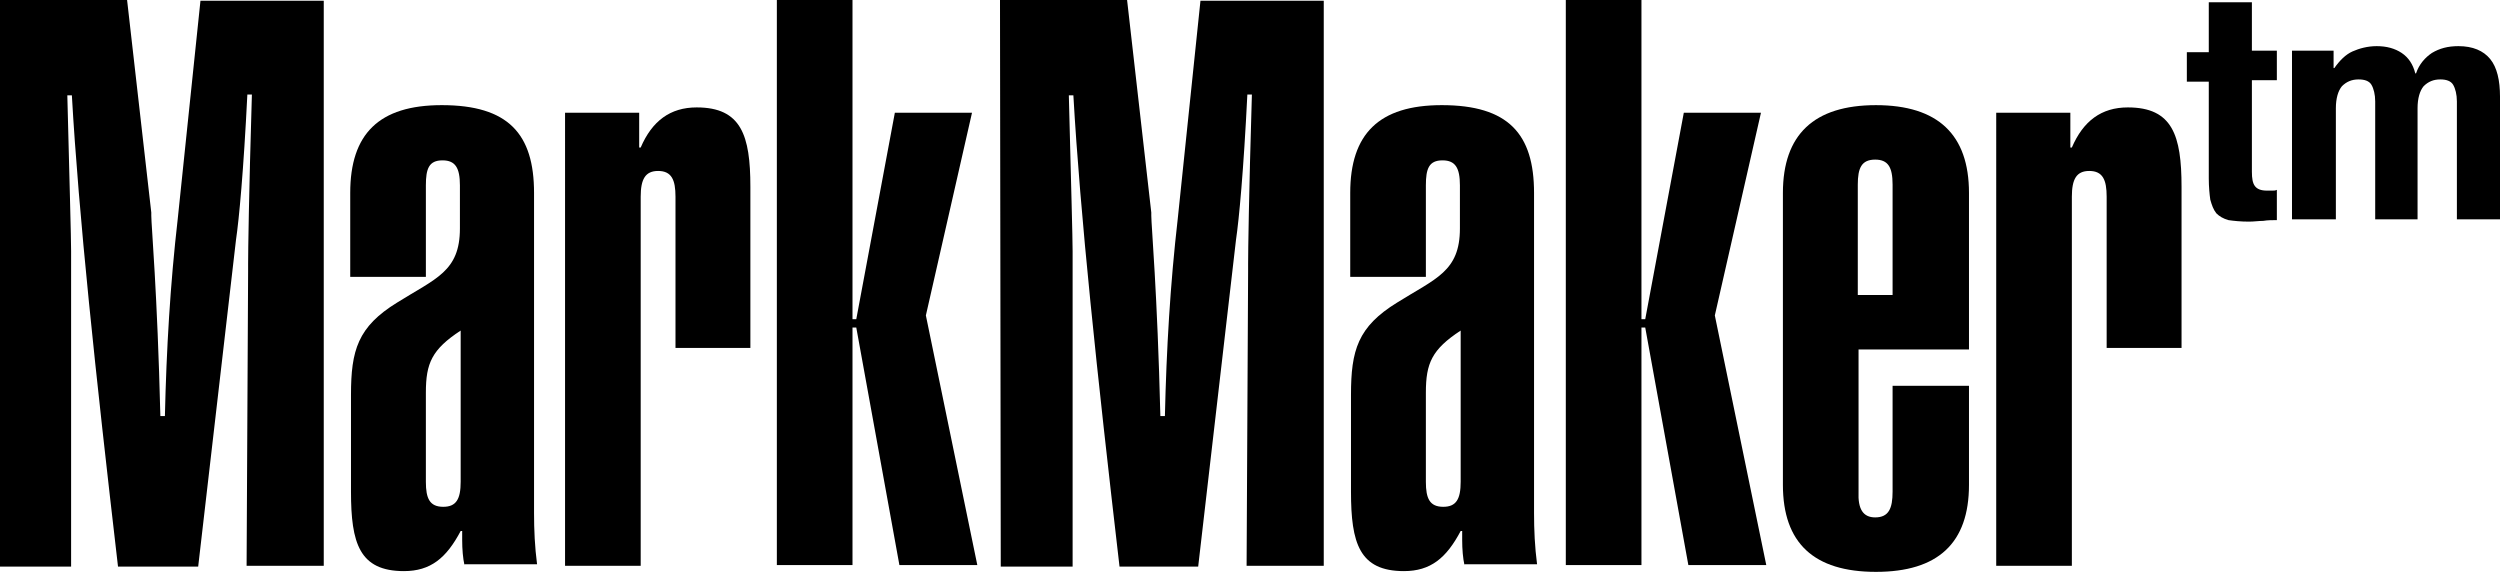 <?xml version="1.0" encoding="utf-8"?>
<!-- Generator: Adobe Illustrator 19.1.0, SVG Export Plug-In . SVG Version: 6.00 Build 0)  -->
<svg version="1.1" id="Layer_1" xmlns="http://www.w3.org/2000/svg" xmlns:xlink="http://www.w3.org/1999/xlink" x="0px" y="0px"
	 viewBox="-7302 7424.1 330.5 75.6" style="enable-background:new -7302 7424.1 330.5 75.6;" xml:space="preserve">
<style type="text/css">
	.st0{fill:#000000;}
</style>
<path class="st0" d="M-7302,7424.1h16.8l3.2,28.1c0,0,0,0.2,0,0.4c0,1.3,0.8,10.1,1.2,26.5h0.6c0.2-8.8,0.7-17.4,1.7-26.1l3-28.8
	h16.3v74.7h-10.2l0.2-38.9c0,0,0-0.4,0-1c0-1.7,0.1-9.1,0.5-22.4h-0.6c-0.5,10.1-1.1,16.5-1.5,19.2l-5,43.2h-10.6
	c-3-25.8-5.2-46.5-6.1-62.3h-0.6c0.3,11.9,0.5,18.8,0.5,20.6v41.7h-9.5v-74.9H-7302z"/>
<path class="st0" d="M-7240.6,7498.8c-0.2-0.9-0.3-2.1-0.3-3.3c0-0.4,0-0.8,0-1.2h-0.2c-1.9,3.6-4,5.3-7.5,5.3c-5.9,0-7-3.7-7-10.5
	v-12.8c0-5.9,0.9-9,6.1-12.2c5.1-3.2,8.3-4.1,8.3-9.8v-5.7c0-2.3-0.6-3.3-2.3-3.3c-1.8,0-2.2,1.1-2.2,3.3v12.1h-10v-11.1
	c0-7.8,3.8-11.6,12.1-11.6c8.8,0,12.2,3.8,12.2,11.6v42.3c0,2.3,0.1,4.5,0.4,6.8h-9.6V7498.8z M-7245.7,7487.8
	c0,2.2,0.5,3.3,2.3,3.3c1.7,0,2.3-1,2.3-3.3v-20c-3.8,2.5-4.6,4.3-4.6,8.2V7487.8z"/>
<path class="st0" d="M-7227.3,7439h9.8v4.6h0.2c1.5-3.5,3.9-5.3,7.4-5.3c5.9,0,7.1,3.7,7.1,10.5v21.3h-9.9v-20
	c0-2.2-0.5-3.4-2.3-3.4c-1.7,0-2.3,1.1-2.3,3.4v48.8h-10V7439z"/>
<path class="st0" d="M-7199.3,7424.1h10v42.2h0.5l5.1-27.3h10.2l-6.1,26.8l6.8,33h-10.3l-5.7-31.4h-0.5v31.4h-10V7424.1z"/>
<path class="st0" d="M-7169.8,7424.1h16.8l3.2,28.1c0,0,0,0.2,0,0.4c0,1.3,0.8,10.1,1.2,26.5h0.6c0.2-8.8,0.7-17.4,1.7-26.1l3-28.8
	h16.3v74.7h-10.2l0.2-38.9c0,0,0-0.4,0-1c0-1.7,0.1-9.1,0.5-22.4h-0.6c-0.5,10.1-1.1,16.5-1.5,19.2l-5,43.2h-10.4
	c-3-25.8-5.2-46.5-6.1-62.3h-0.6c0.3,11.9,0.5,18.8,0.5,20.6v41.7h-9.5L-7169.8,7424.1L-7169.8,7424.1z"/>
<path class="st0" d="M-7108.4,7498.8c-0.2-0.9-0.3-2.1-0.3-3.3c0-0.4,0-0.8,0-1.2h-0.2c-1.9,3.6-4,5.3-7.5,5.3c-5.9,0-7-3.7-7-10.5
	v-12.8c0-5.9,0.9-9,6.1-12.2c5.1-3.2,8.3-4.1,8.3-9.8v-5.7c0-2.3-0.6-3.3-2.3-3.3c-1.8,0-2.2,1.1-2.2,3.3v12.1h-10v-11.1
	c0-7.8,3.8-11.6,12.1-11.6c8.8,0,12.2,3.8,12.2,11.6v42.3c0,2.3,0.1,4.5,0.4,6.8h-9.6V7498.8z M-7113.5,7487.8
	c0,2.2,0.5,3.3,2.3,3.3c1.7,0,2.3-1,2.3-3.3v-20c-3.8,2.5-4.6,4.3-4.6,8.2C-7113.5,7476-7113.5,7487.8-7113.5,7487.8z"/>
<path class="st0" d="M-7095,7424.1h10v42.2h0.5l5.1-27.3h10.2l-6.1,26.8l6.8,33h-10.3l-5.7-31.4h-0.5v31.4h-10V7424.1z"/>
<path class="st0" d="M-7054.1,7492.5c1.8,0,2.3-1.2,2.3-3.4v-14h10.1v13.1c0,7.7-4.1,11.5-12.3,11.5s-12.3-3.8-12.3-11.5v-38.6
	c0-7.7,4.1-11.6,12.3-11.6s12.3,3.9,12.3,11.6v20.7h-14.6v18.8C-7056.4,7491.4-7055.7,7492.5-7054.1,7492.5z M-7051.8,7448.5
	c0-2.3-0.6-3.3-2.3-3.3c-1.8,0-2.3,1.1-2.3,3.3v14.6h4.6C-7051.8,7463.1-7051.8,7448.5-7051.8,7448.5z"/>
<path class="st0" d="M-7038.1,7439h9.8v4.6h0.2c1.5-3.5,3.9-5.3,7.4-5.3c5.9,0,7.1,3.7,7.1,10.5v21.3h-9.9v-20
	c0-2.2-0.5-3.4-2.3-3.4c-1.7,0-2.3,1.1-2.3,3.4v48.8h-10C-7038.1,7498.9-7038.1,7439-7038.1,7439z"/>
<path class="st0" d="M-7004.3,7424.4v6.4h3.3v3.9h-3.3v12.1c0,0.9,0.1,1.5,0.4,1.9c0.3,0.4,0.8,0.6,1.6,0.6c0.2,0,0.4,0,0.7,0
	c0.2,0,0.4,0,0.6-0.1v4c-0.6,0-1.2,0-1.8,0.1c-0.6,0-1.2,0.1-1.9,0.1c-1.1,0-2-0.1-2.7-0.2c-0.7-0.2-1.2-0.5-1.6-0.9
	c-0.4-0.5-0.6-1.1-0.8-1.8c-0.1-0.7-0.2-1.7-0.2-2.8v-12.8h-2.9v-3.9h2.9v-6.6H-7004.3z"/>
<path class="st0" d="M-6993.5,7430.8v2.3h0.1c0.7-1,1.5-1.8,2.4-2.2c0.9-0.4,2-0.7,3.2-0.7c1.3,0,2.4,0.3,3.3,0.9s1.5,1.5,1.8,2.7
	h0.1c0.4-1.2,1.2-2.1,2.1-2.7c1-0.6,2.1-0.9,3.5-0.9c1.9,0,3.3,0.6,4.2,1.7c0.9,1.1,1.3,2.8,1.3,5v16.2h-5.7v-15.6
	c0-0.9-0.2-1.7-0.5-2.2c-0.3-0.5-0.9-0.7-1.7-0.7c-0.9,0-1.6,0.3-2.2,0.9c-0.5,0.6-0.8,1.6-0.8,2.9v14.7h-5.6v-15.6
	c0-0.9-0.2-1.7-0.5-2.2s-0.9-0.7-1.7-0.7c-0.9,0-1.6,0.3-2.2,0.9c-0.5,0.6-0.8,1.6-0.8,2.9v14.7h-5.8v-22.3L-6993.5,7430.8
	L-6993.5,7430.8z"/>
</svg>

